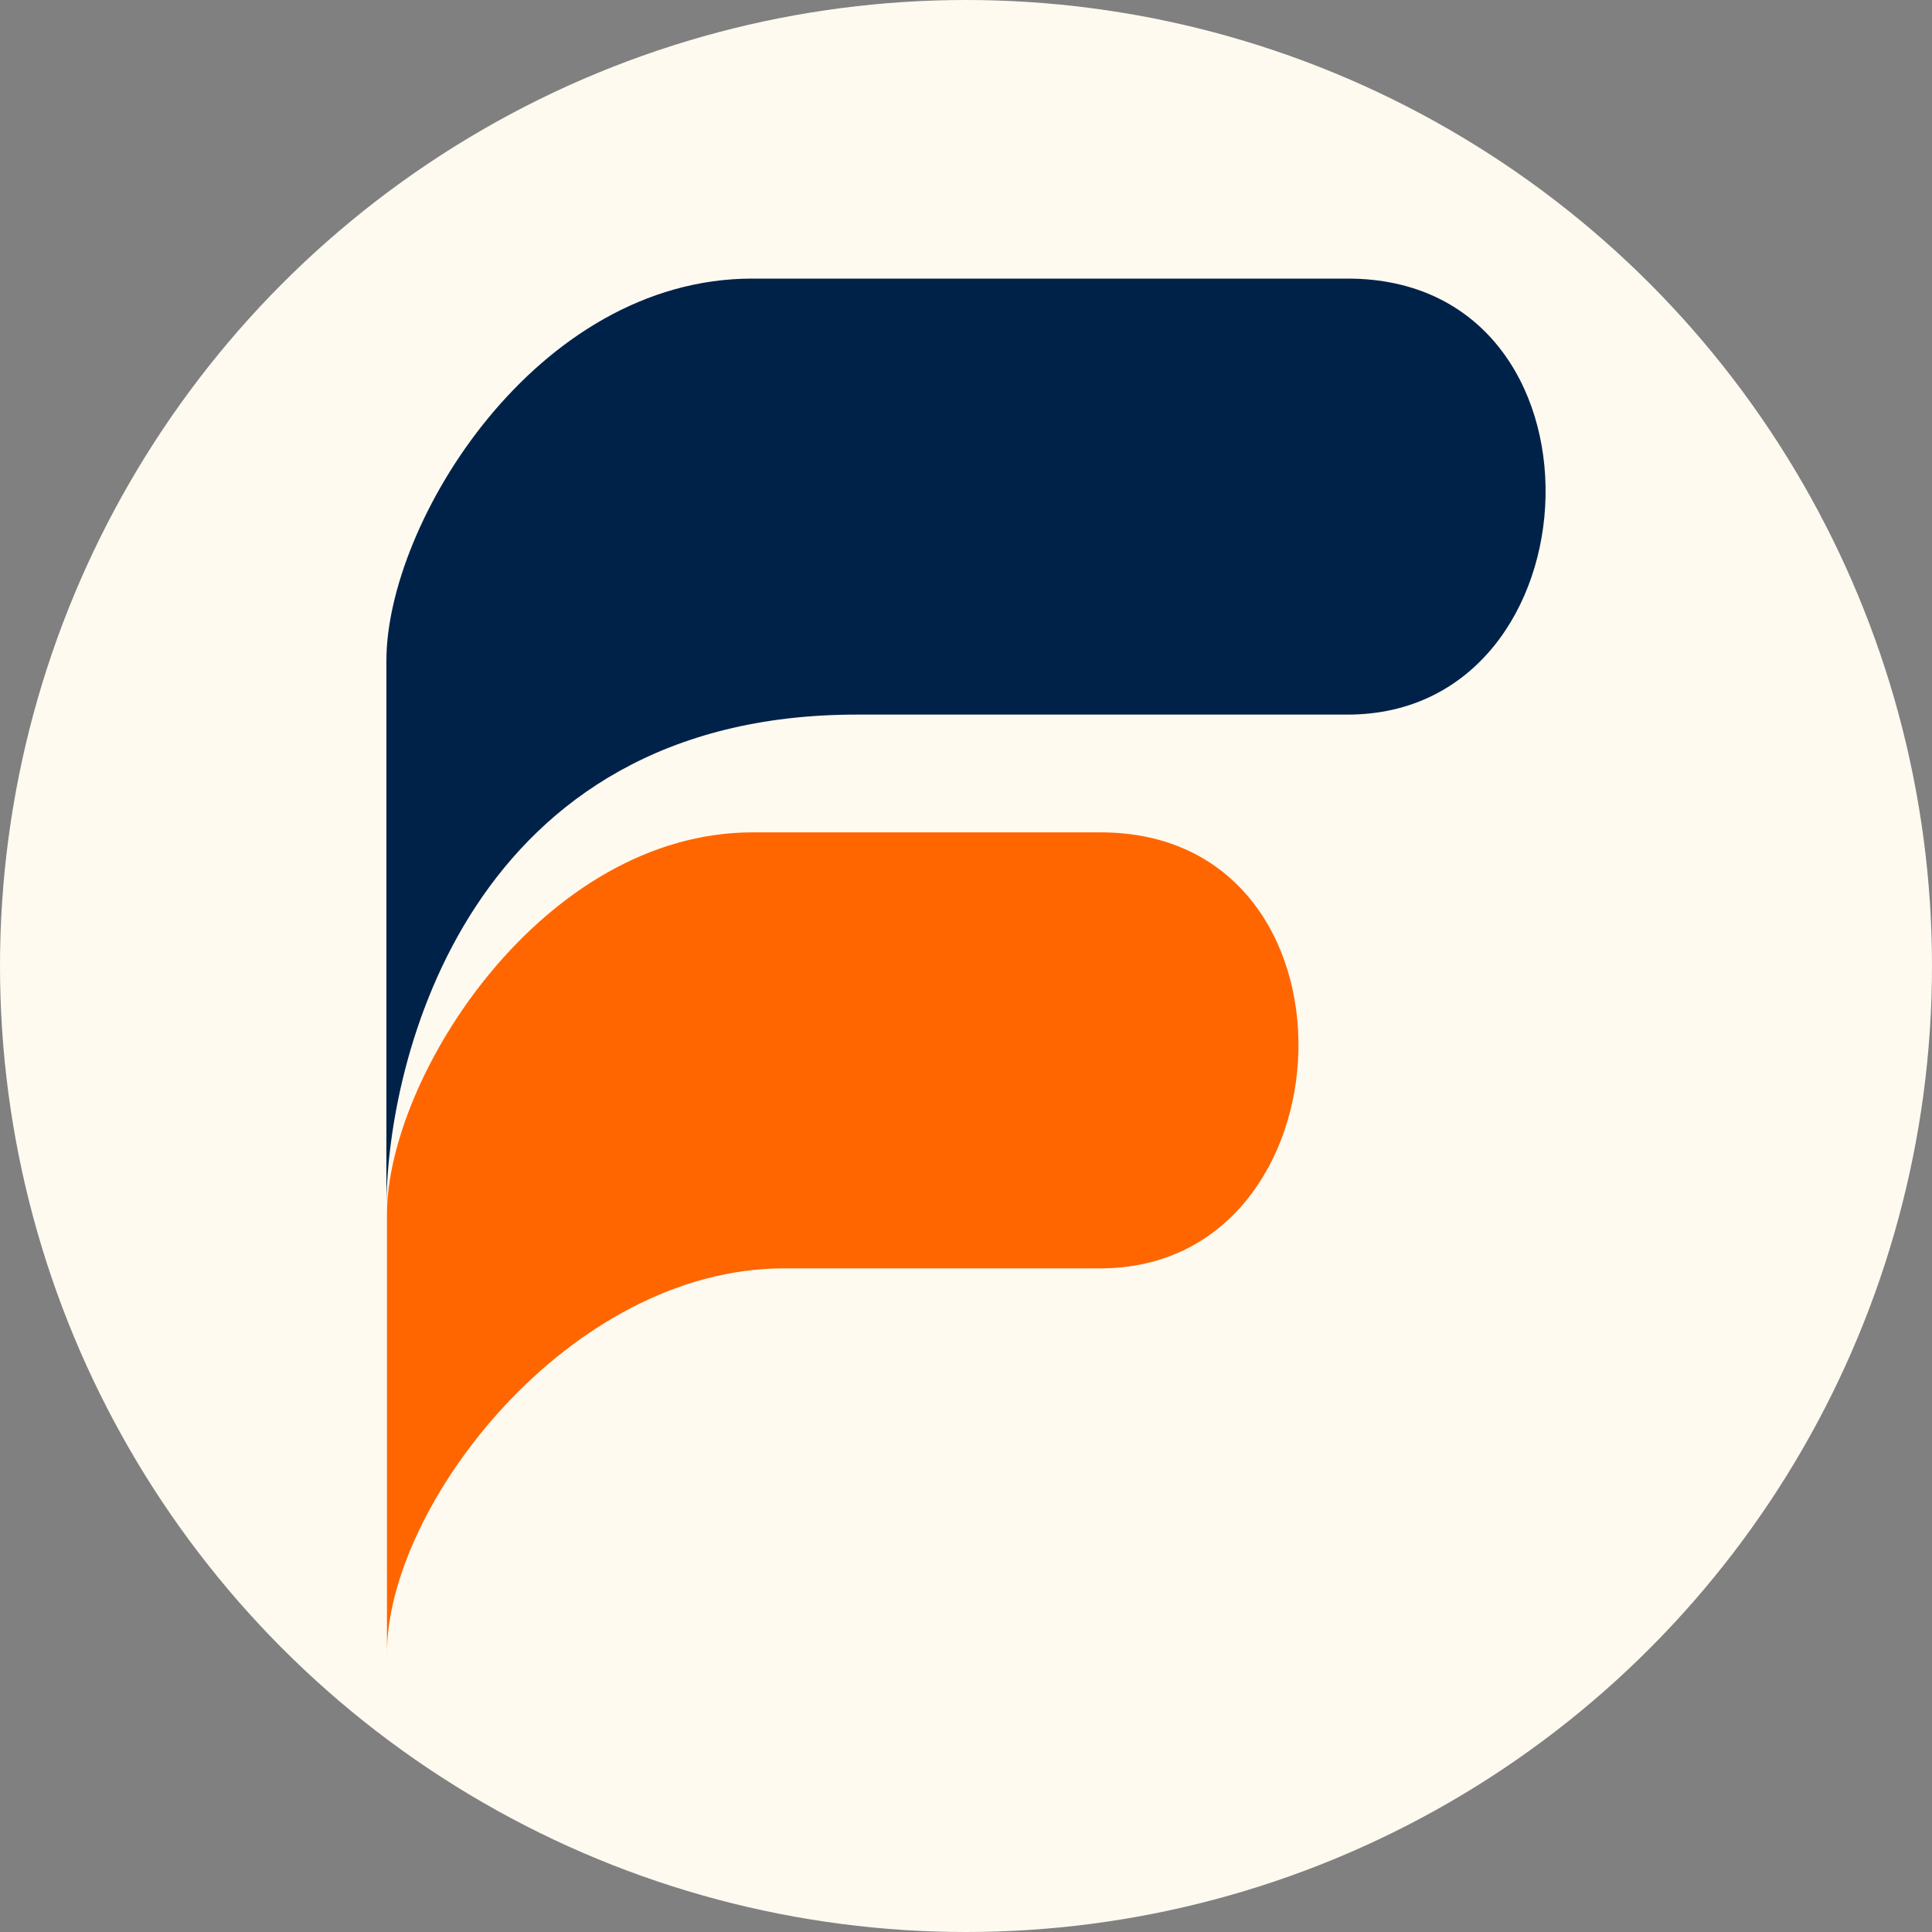 <svg width="5000" height="5000" viewBox="0 0 5000 5000" fill="none" xmlns="http://www.w3.org/2000/svg">
<rect x="0" y="0" width="5000" height="5000" fill="#808080" stroke="none"/>
<circle cx="2500" cy="2500" r="2500" fill="#FFFAF0"/>
<path d="M1001.46 3142.75V4278.56C1001.46 3896.49 1473.41 3282.5 2029.17 3282.5H2848.1C3508.24 3282.5 3553.82 2154.13 2848.1 2154.13H1948.3C1404.31 2154.13 1001.46 2787.44 1001.46 3142.75Z" fill="#FF6600"/>
<path d="M1000 1709.62V3126.4C1000 2744.33 1213.19 1849.37 2217.37 1849.37H3487.66C4147.8 1849.37 4193.38 721 3487.66 721H1946.84C1386.68 721 1000 1354.31 1000 1709.62Z" fill="#002249"/>
</svg>
